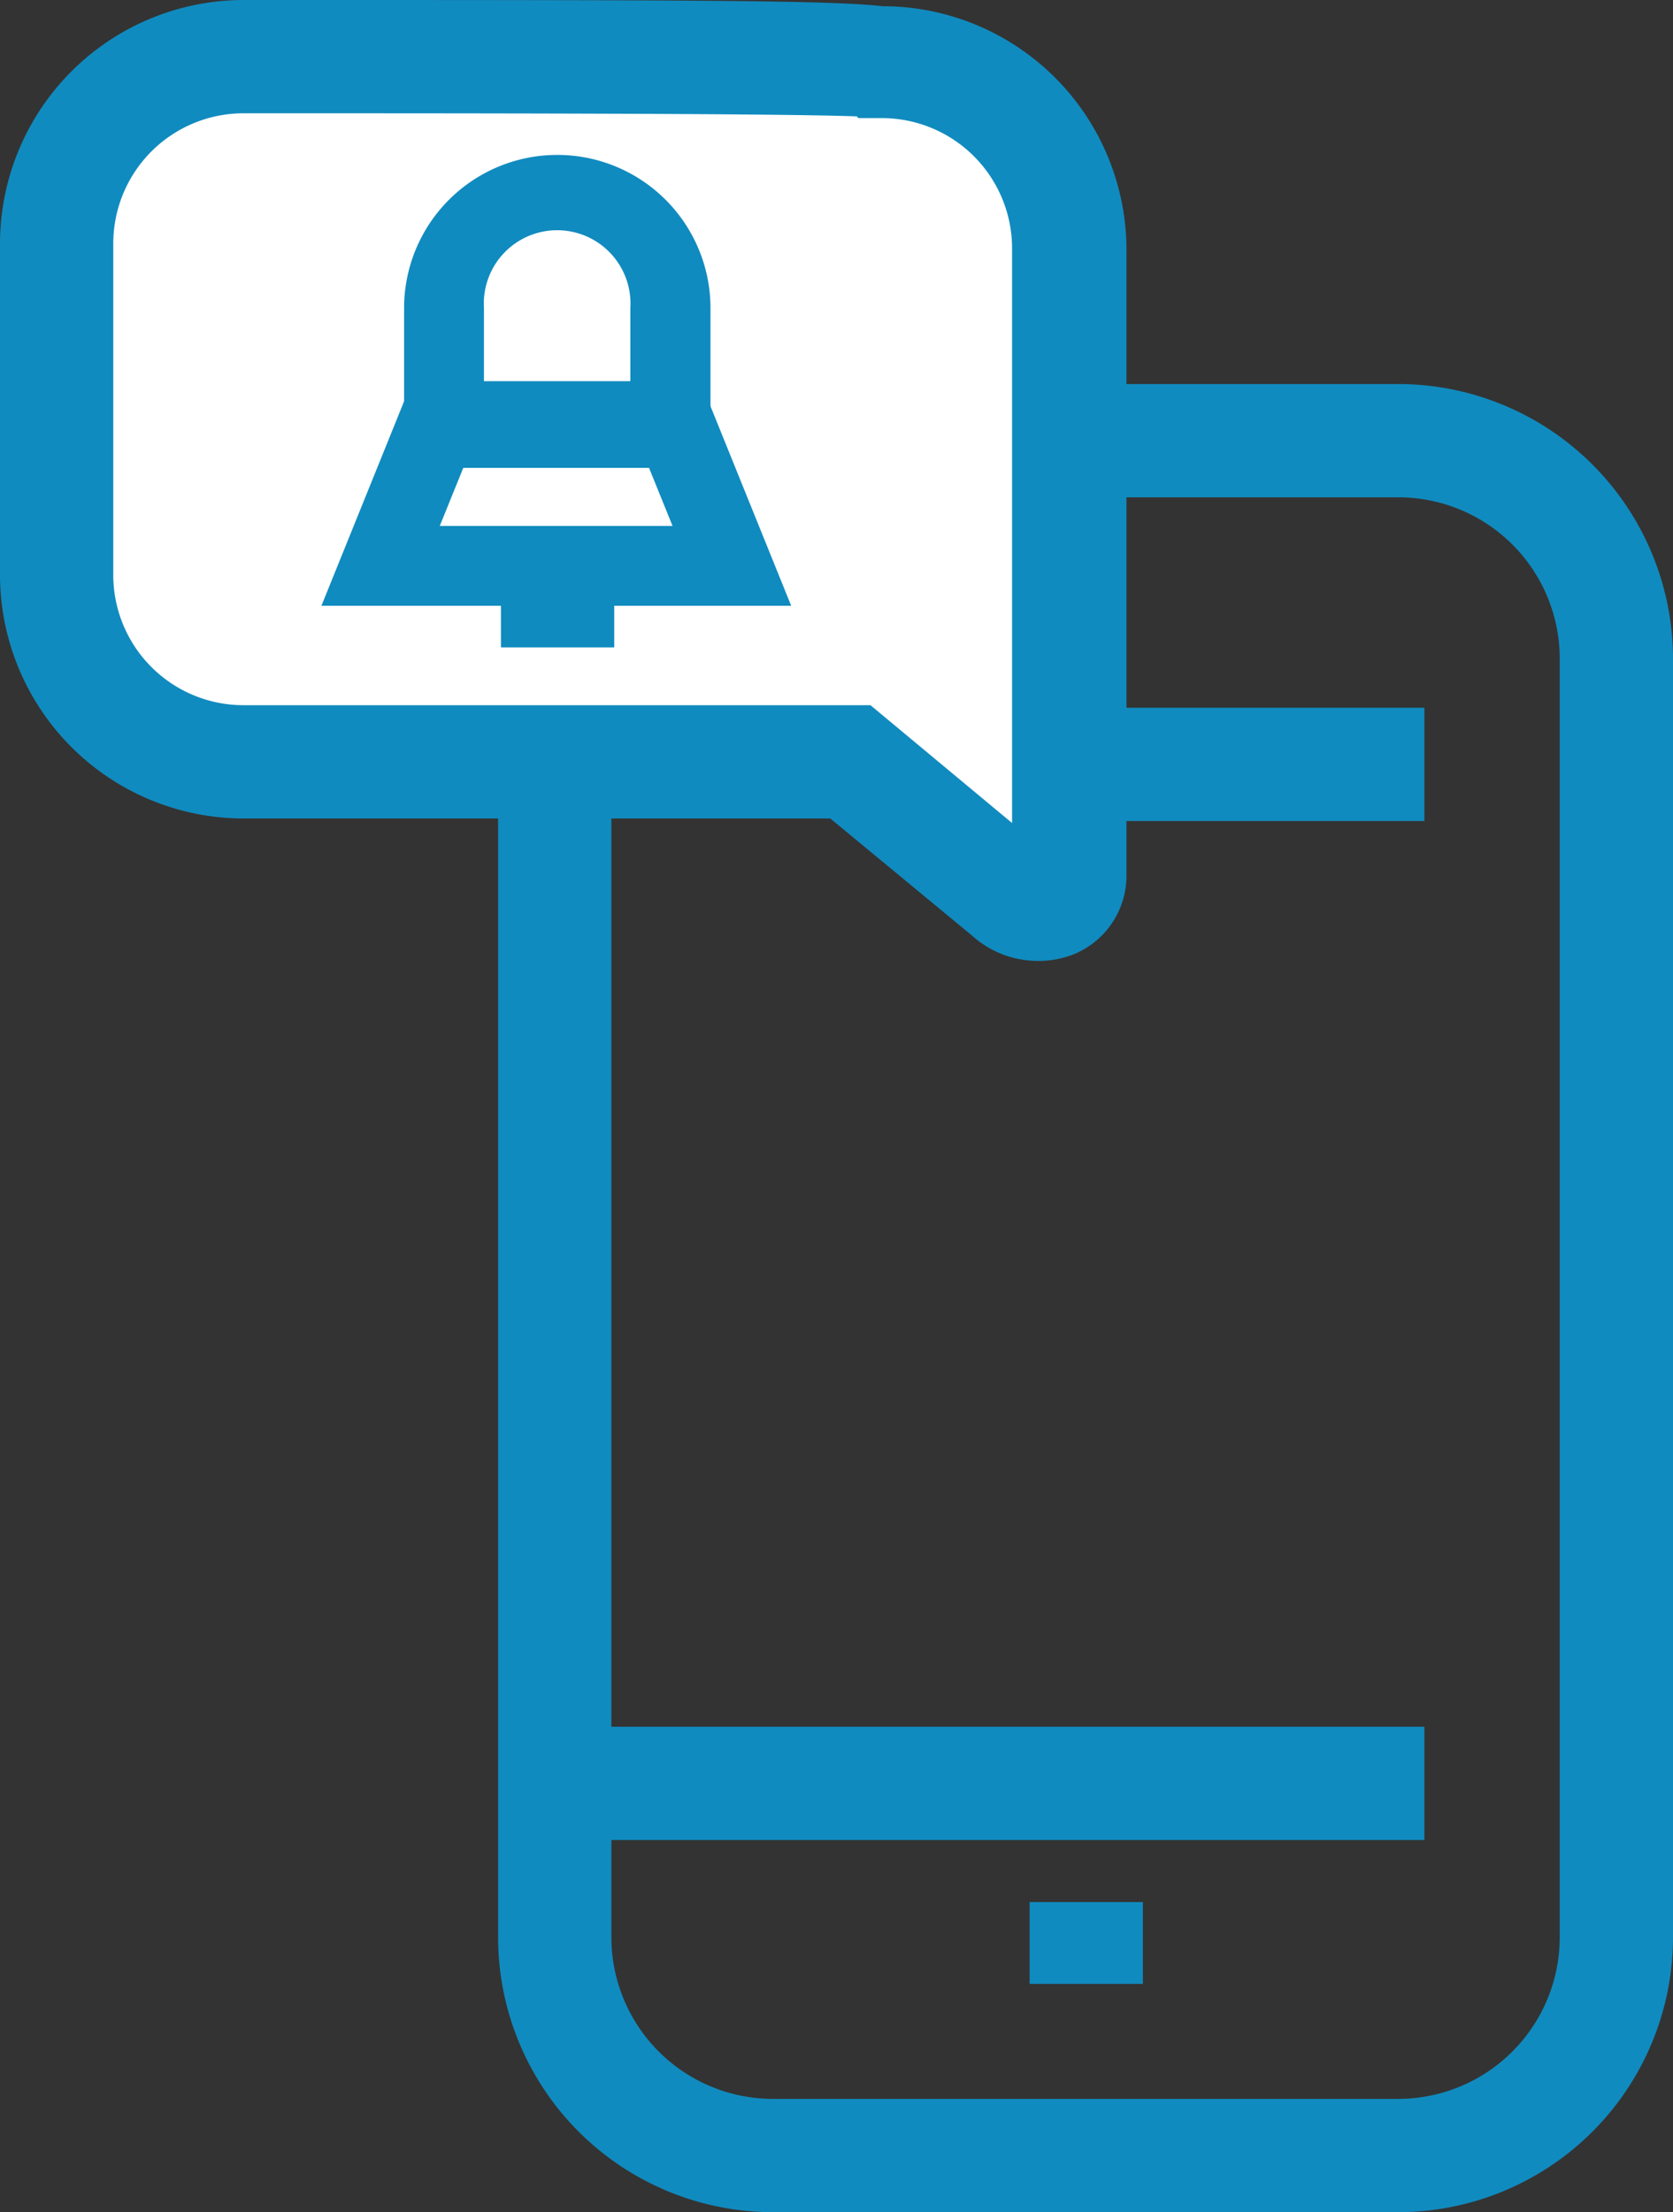 <svg id="Laag_1" data-name="Laag 1" xmlns="http://www.w3.org/2000/svg" viewBox="0 0 59.08 78.11"><rect x="0" y="0" width="59.08" height="78.11" fill="#333333" stroke="none"/><defs><style>.cls-1{fill:#108bbf;}.cls-2{fill:#fff;}</style></defs><title>pushnotifications</title><path class="cls-1" d="M49.38,78.11H27.29a9.71,9.71,0,0,1-9.7-9.7V23.25a9.71,9.71,0,0,1,9.7-9.69H49.38a9.71,9.71,0,0,1,9.7,9.69V68.41A9.71,9.71,0,0,1,49.38,78.11ZM27.29,17.56a5.7,5.7,0,0,0-5.7,5.69V68.41a5.71,5.71,0,0,0,5.7,5.7H49.38a5.71,5.71,0,0,0,5.7-5.7V23.25a5.7,5.7,0,0,0-5.7-5.69Z"/><path class="cls-2" d="M35.64,31.53c.73.69,2.14.48,2.14-.64V8.77a6.63,6.63,0,0,0-6.6-6.61C31,2,8.6,2,8.6,2A6.62,6.62,0,0,0,2,8.6V20.3a6.62,6.62,0,0,0,6.6,6.6H30Z"/><path class="cls-1" d="M36.66,33.93a3.48,3.48,0,0,1-2.34-.9l-5-4.13H8.6A8.61,8.61,0,0,1,0,20.3V8.6A8.61,8.61,0,0,1,8.6,0C24,0,29.22,0,31.18.22v0a8.61,8.61,0,0,1,8.6,8.6V30.89A3,3,0,0,1,38,33.66,3.34,3.34,0,0,1,36.66,33.93ZM8.6,4A4.6,4.6,0,0,0,4,8.6V20.3a4.6,4.6,0,0,0,4.6,4.6H30.74l5,4.16V8.77a4.6,4.6,0,0,0-4.6-4.6h-.83l-.05-.06C27.41,4,15.9,4,8.6,4Z"/><path class="cls-2" d="M19.68,6.88h0a4,4,0,0,1,4,4v4a0,0,0,0,1,0,0h-8a0,0,0,0,1,0,0v-4A4,4,0,0,1,19.68,6.88Z"/><path class="cls-1" d="M25.09,16.29H14.27V10.88a5.41,5.41,0,1,1,10.82,0Zm-8-2.83h5.17V10.88a2.59,2.59,0,1,0-5.17,0Z"/><polygon class="cls-2" points="25.84 19.98 13.44 19.98 15.41 15.11 23.88 15.11 25.84 19.98"/><path class="cls-1" d="M27.94,21.39H11.35l3.11-7.69H24.83ZM15.53,18.57h8.22l-.83-2.05H16.36Z"/><line class="cls-2" x1="19.69" y1="19.92" x2="19.69" y2="22.86"/><rect class="cls-1" x="17.69" y="19.92" width="4" height="2.94"/><line class="cls-2" x1="20.74" y1="62.97" x2="50.3" y2="62.97"/><rect class="cls-1" x="20.74" y="60.97" width="29.56" height="4"/><line class="cls-2" x1="38.46" y1="26.99" x2="50.3" y2="26.99"/><rect class="cls-1" x="38.46" y="24.99" width="11.84" height="4"/><line class="cls-2" x1="38.36" y1="67.16" x2="38.36" y2="70.05"/><rect class="cls-1" x="36.36" y="67.16" width="4" height="2.89"/></svg>